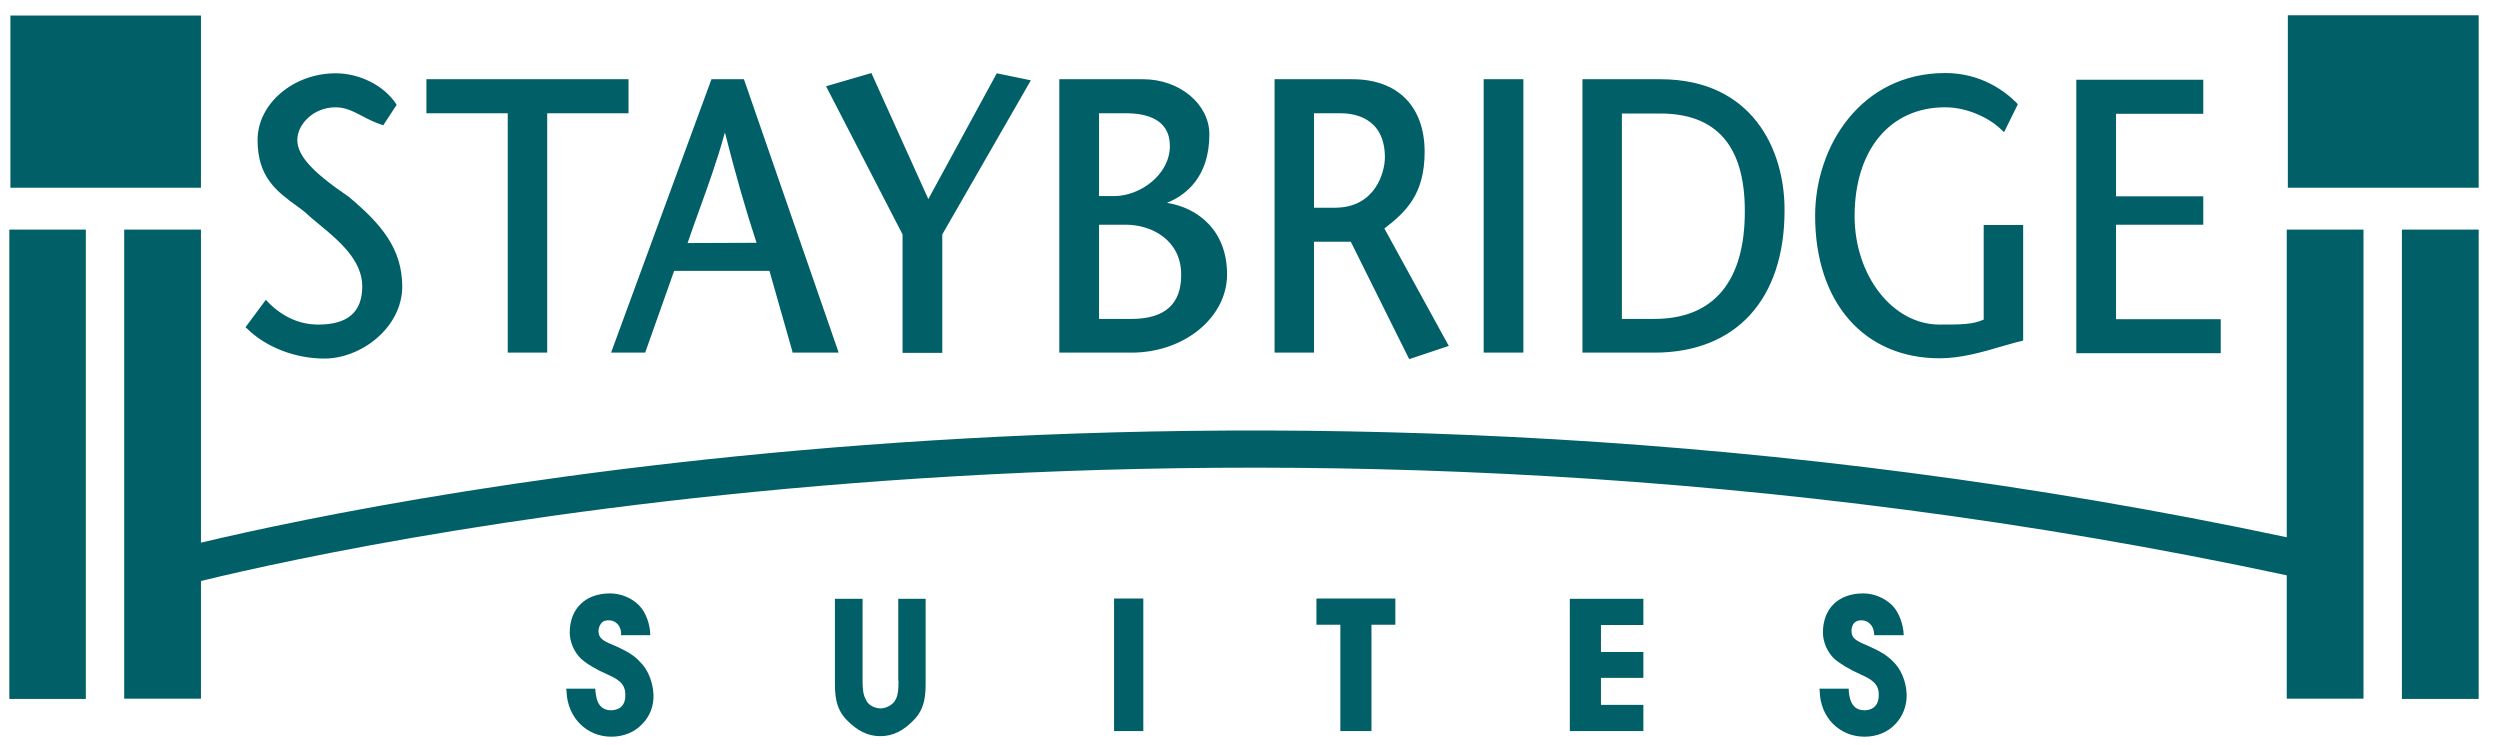 <svg xmlns="http://www.w3.org/2000/svg" width="94" height="28" viewBox="0 0 94 28" fill="none"><g clip-path="url(#clip0_2018_182)"><path d="M27.972 2.979H26.751L23.017 13.148L22.976 13.259H24.258L25.348 10.184H28.931L29.789 13.198L29.799 13.259H31.534L27.972 2.979ZM25.853 9.139C25.984 8.753 26.125 8.358 26.276 7.942C26.599 7.048 26.963 6.054 27.256 4.978C27.649 6.531 28.053 7.942 28.446 9.129L25.853 9.139ZM34.905 7.485L32.796 2.817L32.766 2.746L31.06 3.243L33.936 8.814V13.269H35.43V8.814L38.76 3.02L37.479 2.756L34.905 7.485ZM41.889 27.487H42.989V22.504H41.889V27.487ZM33.785 25.6C33.785 26.056 33.735 26.209 33.654 26.34C33.553 26.513 33.311 26.635 33.109 26.635C32.887 26.635 32.655 26.513 32.574 26.34C32.493 26.188 32.433 26.056 32.433 25.6V22.515H31.393V25.6C31.393 26.066 31.393 26.604 31.817 27.051C32.221 27.477 32.635 27.68 33.099 27.68C33.573 27.68 33.977 27.477 34.38 27.051C34.804 26.604 34.804 26.066 34.804 25.6V22.515H33.775V25.6H33.785ZM13.106 7.394C11.744 6.47 11.179 5.851 11.179 5.262C11.179 4.684 11.774 4.034 12.622 4.034C13.005 4.034 13.318 4.207 13.651 4.38C13.863 4.491 14.085 4.603 14.338 4.684L14.408 4.714L14.913 3.943L14.883 3.892C14.428 3.212 13.52 2.756 12.622 2.756C11.027 2.756 9.685 3.903 9.685 5.262C9.685 6.673 10.412 7.201 11.179 7.759C11.28 7.83 11.37 7.901 11.461 7.972C11.613 8.114 11.815 8.287 12.027 8.459C12.743 9.048 13.621 9.789 13.621 10.763C13.621 11.737 13.076 12.204 11.966 12.204C11.27 12.204 10.624 11.92 10.069 11.351L9.998 11.27L9.231 12.305L9.291 12.356C9.988 13.046 11.088 13.482 12.198 13.482C13.581 13.482 15.125 12.316 15.125 10.763C15.115 9.352 14.348 8.429 13.106 7.394ZM23.188 24.311C22.815 24.148 22.543 24.067 22.512 23.803C22.482 23.671 22.532 23.55 22.583 23.468C22.663 23.337 22.795 23.316 22.946 23.326C23.148 23.347 23.33 23.519 23.35 23.763C23.36 23.803 23.35 23.844 23.35 23.884H24.45C24.45 23.509 24.298 23.032 24.026 22.758C23.743 22.474 23.33 22.312 22.936 22.312C22.018 22.312 21.422 22.88 21.422 23.783C21.422 24.148 21.594 24.524 21.846 24.767C22.058 24.96 22.431 25.183 22.835 25.356C23.219 25.529 23.501 25.691 23.511 26.087C23.541 26.594 23.209 26.706 22.976 26.706C22.684 26.706 22.553 26.553 22.472 26.381C22.421 26.259 22.391 26.046 22.381 25.894H21.291L21.301 25.985C21.331 26.99 22.068 27.7 22.986 27.7C23.451 27.7 23.864 27.528 24.147 27.223C24.43 26.939 24.591 26.543 24.571 26.107C24.541 25.59 24.339 25.143 24.056 24.879C23.844 24.636 23.541 24.473 23.188 24.311ZM23.632 2.979H16.033V4.258H19.091V13.259H20.575V4.258H23.632V2.979ZM62.426 2.979H59.5V13.259H62.204C65.272 13.259 67.099 11.26 67.099 7.911C67.109 5.628 65.888 2.979 62.426 2.979ZM62.204 11.991H60.983V4.268H62.426C64.546 4.268 65.605 5.496 65.605 7.921C65.615 10.58 64.435 11.991 62.204 11.991ZM53.566 5.709C53.566 3.994 52.546 2.979 50.851 2.979H47.924V13.259H49.407V9.088H50.79L52.95 13.432L52.99 13.503L54.474 13.006L52.052 8.591C52.889 7.952 53.566 7.282 53.566 5.709ZM50.195 7.81H49.407V4.258H50.407C50.911 4.258 52.072 4.42 52.072 5.922C52.072 6.45 51.729 7.81 50.195 7.81ZM70.298 24.311C69.935 24.148 69.662 24.067 69.622 23.803C69.602 23.671 69.632 23.55 69.683 23.468C69.773 23.337 69.905 23.316 70.046 23.326C70.248 23.347 70.429 23.519 70.46 23.763C70.47 23.803 70.47 23.844 70.47 23.884H71.58C71.57 23.509 71.418 23.032 71.146 22.758C70.853 22.474 70.45 22.312 70.056 22.312C69.127 22.312 68.542 22.88 68.542 23.783C68.542 24.148 68.714 24.524 68.966 24.767C69.188 24.96 69.561 25.183 69.955 25.356C70.339 25.529 70.631 25.691 70.641 26.087C70.662 26.594 70.339 26.706 70.106 26.706C69.814 26.706 69.672 26.553 69.602 26.381C69.541 26.259 69.511 26.046 69.511 25.894H68.411L68.421 25.985C68.441 26.99 69.178 27.7 70.106 27.7C70.571 27.7 70.984 27.528 71.267 27.223C71.54 26.939 71.701 26.543 71.691 26.107C71.671 25.59 71.459 25.143 71.186 24.879C70.954 24.636 70.662 24.473 70.298 24.311ZM79.563 11.991V8.449H82.843V7.383H79.563V4.278H82.843V2.999H78.069V13.28H83.499V12.001H79.563V11.991ZM59.025 27.487H61.791V26.503H60.196V25.488H61.791V24.514H60.196V23.499H61.791V22.515H59.025V27.487ZM55.786 13.259H57.279V2.979H55.786V13.259ZM74.577 12.021C74.163 12.204 73.74 12.204 72.922 12.204C71.166 12.204 69.733 10.367 69.733 8.124C69.733 5.638 71.065 4.034 73.134 4.034C74.012 4.034 74.85 4.471 75.263 4.887L75.354 4.968L75.869 3.923L75.829 3.872C75.405 3.446 74.507 2.746 73.144 2.746C69.965 2.746 68.249 5.506 68.249 8.114C68.249 11.372 70.086 13.472 72.932 13.472C73.75 13.472 74.567 13.229 75.294 13.016C75.546 12.945 75.778 12.874 76.01 12.823L76.071 12.803V8.459H74.587V12.021H74.577ZM43.877 7.627C44.604 7.333 45.472 6.643 45.472 5.049C45.472 3.913 44.351 2.979 42.979 2.979H39.83V13.259H42.545C44.523 13.259 46.138 11.94 46.138 10.316C46.138 8.662 45.038 7.81 43.877 7.627ZM41.334 4.258H42.333C43.09 4.258 43.988 4.471 43.988 5.486C43.988 6.561 42.878 7.373 41.889 7.373H41.324V4.258H41.334ZM42.545 11.991H41.324V8.449H42.323C43.322 8.449 44.412 9.038 44.412 10.326C44.422 11.433 43.796 11.991 42.545 11.991ZM49.498 23.489H50.397V27.487H51.567V23.489H52.465V22.504H49.498V23.489Z" fill="#005F67"></path><path d="M7.556 0.584H0.391V7.059H7.556V0.584ZM85.982 20.201C47.37 11.991 15.025 18.628 7.556 20.404V8.632H4.67V26.269H7.556V21.845C14.268 20.211 46.906 13.259 85.982 21.632V26.269H88.868V8.632H85.982V20.201ZM0.351 26.28H3.227V8.632H0.351V26.28ZM86.023 7.059H93.198V0.574H86.023V7.059ZM90.312 26.28H93.198V8.632H90.312V26.28Z" fill="#005F67"></path></g><defs><clipPath id="clip0_2018_182"><rect width="94" height="28" fill="white"></rect></clipPath></defs></svg>